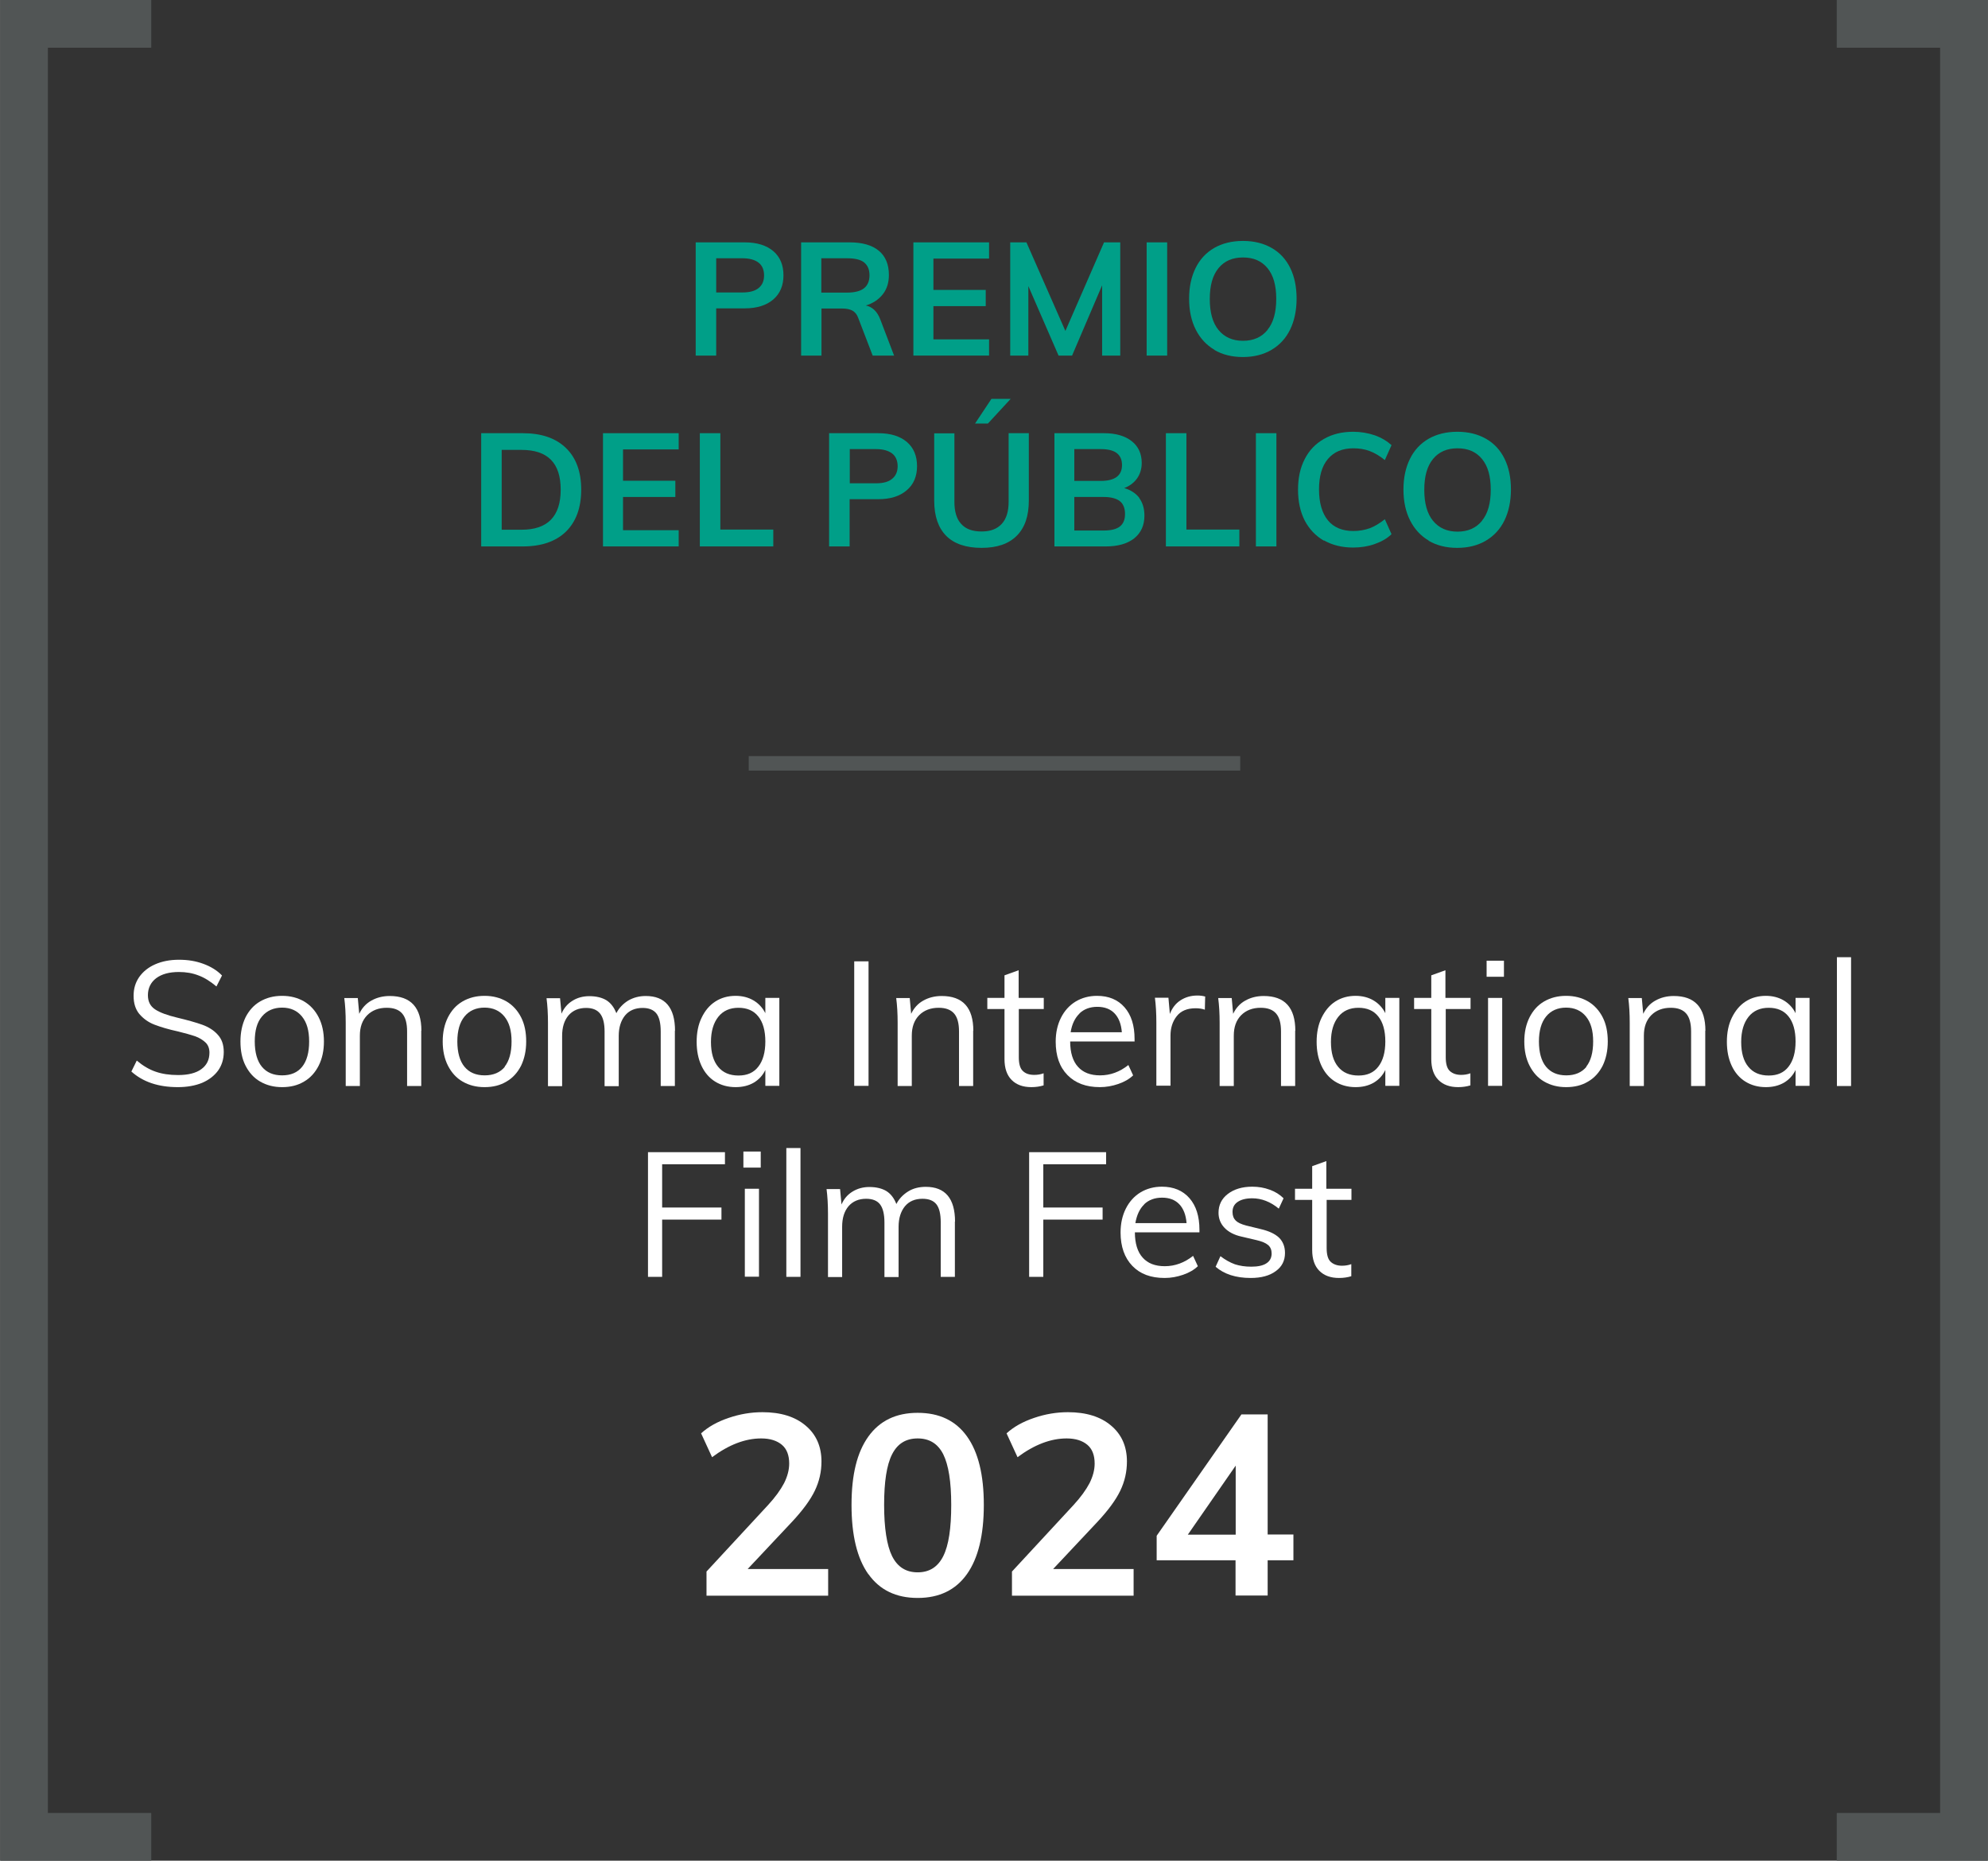 <?xml version="1.0" encoding="UTF-8"?>
<svg id="Capa_2" data-name="Capa 2" xmlns="http://www.w3.org/2000/svg" width="44.1mm" height="41.27mm" viewBox="0 0 125 117">
  <rect x="0" y="0" width="125" height="117" fill="#333333" stroke="none"/>
  <defs>
    <style>
      .cls-1 {
        fill: #515555;
      }

      .cls-1, .cls-2, .cls-3 {
        stroke-width: 0px;
      }

      .cls-4 {
        fill: none;
        stroke: #515555;
        stroke-linecap: square;
        stroke-miterlimit: 10;
        stroke-width: .91px;
      }

      .cls-2 {
        fill: #009f88;
      }

      .cls-3 {
        fill: #fff;
      }
    </style>
  </defs>
  <g id="Layer_2" data-name="Layer 2">
    <g>
      <g>
        <path class="cls-3" d="M8.25,67.38l.34-.69c.39.33.78.56,1.19.7.4.14.87.21,1.41.21.63,0,1.12-.12,1.46-.37.34-.25.51-.59.51-1.04,0-.26-.08-.48-.25-.64s-.38-.29-.65-.39c-.27-.09-.62-.19-1.07-.3-.6-.13-1.1-.28-1.49-.43-.39-.15-.7-.38-.95-.67-.24-.29-.36-.67-.36-1.14s.12-.84.35-1.18c.24-.34.57-.61,1-.8.43-.19.93-.29,1.5-.29s1.05.08,1.52.25c.47.17.87.41,1.19.74l-.35.69c-.37-.31-.74-.55-1.12-.69-.38-.15-.79-.22-1.24-.22-.61,0-1.08.13-1.43.39-.34.26-.52.62-.52,1.07,0,.4.15.69.45.89s.76.37,1.39.52c.67.16,1.2.31,1.59.45.38.14.71.34.96.62.26.28.38.64.38,1.09s-.12.83-.35,1.16c-.24.33-.57.59-1.01.78-.44.18-.95.27-1.53.27-1.23,0-2.2-.33-2.93-.99Z"/>
        <path class="cls-3" d="M16.35,68.01c-.4-.23-.7-.57-.92-1-.22-.43-.32-.94-.32-1.52s.11-1.08.32-1.52c.22-.43.52-.77.92-1,.4-.23.85-.35,1.38-.35s.98.12,1.38.35c.4.24.7.57.92,1,.22.43.33.94.33,1.52s-.11,1.08-.33,1.52c-.22.43-.52.77-.92,1-.4.24-.85.35-1.38.35s-.98-.12-1.38-.35ZM18.99,67.08c.29-.36.44-.89.44-1.59s-.15-1.2-.45-1.57-.72-.56-1.25-.56-.96.19-1.27.56-.45.89-.45,1.57.15,1.23.45,1.59c.3.36.72.54,1.27.54s.97-.18,1.26-.54Z"/>
        <path class="cls-3" d="M26.48,64.81v3.48h-.89v-3.43c0-.51-.1-.89-.31-1.13s-.53-.36-.97-.36c-.51,0-.92.16-1.23.47-.31.32-.46.74-.46,1.28v3.17h-.89v-3.98c0-.57-.03-1.09-.09-1.55h.85l.09.99c.17-.36.42-.64.76-.83.34-.19.72-.29,1.16-.29,1.33,0,1.99.73,1.99,2.19Z"/>
        <path class="cls-3" d="M29.08,68.01c-.4-.23-.7-.57-.92-1-.22-.43-.33-.94-.33-1.52s.11-1.08.33-1.52c.22-.43.52-.77.92-1,.4-.23.85-.35,1.38-.35s.98.12,1.38.35c.4.24.7.57.92,1,.22.43.32.94.32,1.52s-.11,1.08-.32,1.52c-.22.43-.52.77-.92,1-.4.24-.85.35-1.38.35s-.98-.12-1.38-.35ZM31.72,67.08c.29-.36.44-.89.44-1.59s-.15-1.2-.45-1.57-.72-.56-1.25-.56-.96.19-1.26.56-.45.89-.45,1.57.15,1.23.45,1.59c.3.36.72.54,1.27.54s.97-.18,1.27-.54Z"/>
        <path class="cls-3" d="M42.43,64.81v3.48h-.89v-3.43c0-.52-.09-.9-.27-1.13-.18-.23-.47-.35-.87-.35-.47,0-.84.16-1.1.47-.26.32-.4.75-.4,1.29v3.16h-.89v-3.43c0-.51-.09-.89-.28-1.13s-.48-.36-.88-.36c-.47,0-.84.16-1.11.47-.27.32-.4.75-.4,1.29v3.16h-.89v-3.98c0-.57-.03-1.09-.09-1.55h.85l.09.97c.15-.35.38-.62.69-.81.3-.19.66-.29,1.06-.29.44,0,.8.09,1.08.26.28.18.48.45.62.81.17-.33.42-.59.74-.79.33-.19.69-.29,1.11-.29,1.22,0,1.84.73,1.84,2.19Z"/>
        <path class="cls-3" d="M49,62.75v5.53h-.88v-1c-.16.34-.41.61-.73.8-.33.19-.71.28-1.14.28-.49,0-.92-.12-1.29-.35-.37-.23-.66-.57-.86-1-.2-.43-.3-.93-.3-1.5s.1-1.08.31-1.51c.21-.44.49-.78.86-1.02s.8-.36,1.28-.36c.43,0,.81.1,1.13.29.32.19.57.46.74.8v-.96h.88ZM47.68,67.07c.29-.37.44-.9.44-1.58s-.15-1.21-.44-1.57c-.29-.37-.71-.55-1.25-.55s-.97.19-1.27.57c-.3.38-.46.9-.46,1.58s.15,1.2.45,1.56c.3.37.73.55,1.28.55s.96-.18,1.25-.56Z"/>
        <path class="cls-3" d="M53.71,60.45h.9v7.83h-.9v-7.83Z"/>
        <path class="cls-3" d="M61.19,64.81v3.48h-.89v-3.43c0-.51-.1-.89-.31-1.13-.21-.24-.53-.36-.97-.36-.51,0-.92.16-1.23.47-.31.32-.46.74-.46,1.28v3.17h-.89v-3.98c0-.57-.03-1.09-.09-1.55h.85l.09.99c.17-.36.42-.64.76-.83.34-.19.72-.29,1.16-.29,1.33,0,1.99.73,1.99,2.19Z"/>
        <path class="cls-3" d="M64.06,63.45v3.03c0,.41.08.7.25.86.17.17.41.25.72.25.21,0,.4-.03.59-.1v.76c-.23.07-.48.11-.77.11-.53,0-.94-.15-1.24-.45s-.45-.74-.45-1.31v-3.15h-1.08v-.7h1.08v-1.42l.89-.32v1.74h1.58v.7h-1.58Z"/>
        <path class="cls-3" d="M71.35,65.49h-4.06c0,.7.17,1.24.49,1.59.32.36.78.54,1.39.54.65,0,1.24-.22,1.78-.65l.3.65c-.24.23-.55.41-.93.54s-.76.2-1.16.2c-.87,0-1.54-.25-2.04-.76s-.74-1.21-.74-2.1c0-.56.11-1.06.33-1.5.22-.44.53-.78.92-1.02.4-.24.85-.36,1.35-.36.73,0,1.31.24,1.73.72s.63,1.14.63,1.99v.17ZM67.88,63.73c-.29.28-.48.67-.56,1.18h3.22c-.04-.52-.2-.92-.46-1.19-.26-.27-.62-.41-1.08-.41s-.84.14-1.13.42Z"/>
        <path class="cls-3" d="M75.78,62.68l-.02.81c-.17-.06-.36-.09-.58-.09-.54,0-.93.17-1.19.5-.26.33-.39.74-.39,1.21v3.16h-.89v-3.98c0-.57-.03-1.09-.09-1.55h.85l.09,1.02c.14-.37.36-.66.67-.86.31-.2.66-.3,1.06-.3.18,0,.35.02.51.07Z"/>
        <path class="cls-3" d="M81.44,64.81v3.48h-.89v-3.43c0-.51-.1-.89-.31-1.13-.21-.24-.53-.36-.97-.36-.51,0-.92.16-1.23.47-.31.32-.46.74-.46,1.28v3.17h-.89v-3.98c0-.57-.03-1.09-.09-1.55h.85l.09.99c.17-.36.42-.64.76-.83.34-.19.72-.29,1.16-.29,1.33,0,1.99.73,1.99,2.19Z"/>
        <path class="cls-3" d="M87.99,62.75v5.53h-.88v-1c-.16.34-.41.61-.73.8-.33.19-.71.28-1.14.28-.49,0-.92-.12-1.29-.35-.37-.23-.66-.57-.86-1-.2-.43-.3-.93-.3-1.5s.1-1.08.31-1.51.49-.78.86-1.02c.37-.24.8-.36,1.28-.36.43,0,.81.1,1.13.29.32.19.57.46.74.8v-.96h.88ZM86.67,67.07c.29-.37.44-.9.44-1.58s-.15-1.21-.44-1.57c-.29-.37-.71-.55-1.25-.55s-.97.19-1.27.57-.46.9-.46,1.58.15,1.2.45,1.56c.3.37.73.55,1.28.55s.96-.18,1.25-.56Z"/>
        <path class="cls-3" d="M90.91,63.45v3.03c0,.41.08.7.25.86s.41.25.71.25c.21,0,.4-.03.59-.1v.76c-.23.07-.48.11-.77.11-.53,0-.94-.15-1.24-.45s-.45-.74-.45-1.31v-3.15h-1.08v-.7h1.08v-1.42l.89-.32v1.74h1.58v.7h-1.58Z"/>
        <path class="cls-3" d="M94.57,60.41v1.01h-1.09v-1.01h1.09ZM93.57,62.75h.89v5.53h-.89v-5.53Z"/>
        <path class="cls-3" d="M97.1,68.01c-.4-.23-.7-.57-.92-1-.22-.43-.33-.94-.33-1.52s.11-1.08.33-1.52c.22-.43.52-.77.92-1,.4-.23.85-.35,1.38-.35s.98.12,1.38.35c.4.24.7.57.92,1,.22.43.32.94.32,1.52s-.11,1.08-.32,1.52c-.22.43-.52.77-.92,1-.4.24-.85.35-1.38.35s-.98-.12-1.38-.35ZM99.74,67.08c.29-.36.44-.89.44-1.59s-.15-1.2-.45-1.57-.72-.56-1.25-.56-.96.19-1.26.56-.45.89-.45,1.57.15,1.23.45,1.59c.3.36.72.54,1.27.54s.97-.18,1.27-.54Z"/>
        <path class="cls-3" d="M107.23,64.81v3.48h-.89v-3.43c0-.51-.1-.89-.31-1.13-.21-.24-.53-.36-.97-.36-.51,0-.92.16-1.23.47-.31.32-.46.74-.46,1.28v3.17h-.89v-3.98c0-.57-.03-1.09-.09-1.55h.85l.09.99c.17-.36.42-.64.76-.83.34-.19.72-.29,1.16-.29,1.33,0,1.99.73,1.99,2.19Z"/>
        <path class="cls-3" d="M113.79,62.75v5.53h-.88v-1c-.16.34-.41.61-.73.8-.33.19-.71.28-1.14.28-.49,0-.92-.12-1.29-.35-.37-.23-.66-.57-.86-1-.2-.43-.3-.93-.3-1.5s.1-1.08.31-1.51.49-.78.86-1.02c.37-.24.8-.36,1.28-.36.43,0,.81.1,1.13.29.32.19.57.46.74.8v-.96h.88ZM112.47,67.07c.29-.37.44-.9.44-1.58s-.15-1.21-.44-1.57c-.29-.37-.71-.55-1.25-.55s-.97.19-1.27.57-.46.9-.46,1.58.15,1.2.45,1.56c.3.37.73.55,1.28.55s.96-.18,1.25-.56Z"/>
        <path class="cls-3" d="M115.51,60.19h.89v8.1h-.89v-8.1Z"/>
        <path class="cls-3" d="M40.74,72.45h4.84v.76h-3.95v2.72h3.73v.76h-3.73v3.6h-.89v-7.83Z"/>
        <path class="cls-3" d="M47.83,72.41v1.01h-1.09v-1.01h1.09ZM46.83,74.75h.89v5.53h-.89v-5.53Z"/>
        <path class="cls-3" d="M49.44,72.19h.89v8.1h-.89v-8.1Z"/>
        <path class="cls-3" d="M60.04,76.81v3.48h-.89v-3.43c0-.52-.09-.9-.27-1.13-.18-.23-.47-.35-.88-.35-.47,0-.84.16-1.1.47-.26.32-.4.75-.4,1.29v3.16h-.89v-3.43c0-.51-.09-.89-.27-1.13-.18-.24-.48-.36-.88-.36-.47,0-.84.16-1.11.47-.27.32-.4.75-.4,1.29v3.16h-.89v-3.98c0-.57-.03-1.09-.09-1.55h.85l.09.97c.15-.35.38-.62.69-.81s.66-.29,1.06-.29c.44,0,.8.09,1.08.26.28.18.48.45.62.81.17-.33.42-.59.74-.79s.7-.29,1.11-.29c1.22,0,1.84.73,1.84,2.19Z"/>
        <path class="cls-3" d="M64.71,72.45h4.84v.76h-3.95v2.72h3.73v.76h-3.73v3.6h-.89v-7.83Z"/>
        <path class="cls-3" d="M75.42,77.49h-4.06c0,.7.17,1.24.49,1.59.32.36.78.54,1.39.54.64,0,1.24-.22,1.78-.65l.3.65c-.24.23-.55.41-.93.54-.38.13-.76.2-1.16.2-.87,0-1.54-.25-2.03-.76-.49-.51-.74-1.21-.74-2.1,0-.56.11-1.06.33-1.5s.53-.78.92-1.02c.4-.24.85-.36,1.35-.36.73,0,1.31.24,1.73.72s.63,1.14.63,1.99v.17ZM71.95,75.73c-.29.28-.47.67-.56,1.18h3.22c-.04-.52-.2-.92-.46-1.19-.26-.27-.62-.41-1.08-.41s-.84.14-1.13.42Z"/>
        <path class="cls-3" d="M76.44,79.65l.3-.66c.3.23.61.4.91.51.31.1.65.15,1.03.15.42,0,.74-.07.95-.21.22-.14.33-.35.33-.62,0-.22-.07-.4-.22-.53s-.39-.23-.73-.31l-.94-.22c-.46-.1-.82-.29-1.07-.55s-.38-.58-.38-.95c0-.48.19-.88.58-1.18.39-.3.9-.46,1.54-.46.39,0,.75.06,1.1.19.34.12.63.3.87.54l-.3.65c-.52-.43-1.08-.65-1.67-.65-.4,0-.7.08-.92.23-.22.15-.32.36-.32.63,0,.23.07.41.2.54s.35.23.65.31l.94.23c.51.12.89.3,1.14.54.25.25.37.57.37.96,0,.48-.19.86-.58,1.14-.39.29-.92.43-1.58.43-.93,0-1.67-.24-2.21-.71Z"/>
        <path class="cls-3" d="M83.42,75.45v3.03c0,.41.08.7.25.86s.41.25.71.25c.21,0,.4-.03.59-.1v.76c-.23.07-.48.11-.77.11-.53,0-.94-.15-1.24-.45s-.45-.74-.45-1.31v-3.15h-1.08v-.7h1.08v-1.42l.89-.32v1.74h1.58v.7h-1.58Z"/>
      </g>
      <g>
        <path class="cls-3" d="M52.07,98.66v1.68h-7.65v-1.52l3.87-4.18c.46-.5.79-.96,1.01-1.38.21-.42.32-.83.32-1.23,0-.52-.15-.92-.46-1.18s-.74-.4-1.3-.4c-1,0-2.03.39-3.09,1.18l-.69-1.5c.45-.41,1.02-.73,1.73-.97.7-.24,1.41-.36,2.13-.36,1.14,0,2.05.28,2.71.84.67.56,1,1.32,1,2.26,0,.65-.14,1.26-.42,1.84-.28.58-.75,1.22-1.42,1.94l-2.8,2.98h5.06Z"/>
        <path class="cls-3" d="M54.6,98.99c-.71-1-1.06-2.45-1.06-4.36s.35-3.31,1.06-4.3c.71-.99,1.74-1.49,3.1-1.49s2.39.49,3.1,1.48c.71.99,1.06,2.42,1.06,4.31s-.35,3.35-1.06,4.35c-.71,1-1.74,1.5-3.1,1.5s-2.39-.5-3.1-1.5ZM59.31,97.85c.34-.68.5-1.75.5-3.22s-.17-2.51-.5-3.18c-.34-.67-.87-1-1.61-1s-1.27.33-1.61,1c-.34.67-.5,1.73-.5,3.18s.17,2.55.5,3.22c.34.68.87,1.02,1.61,1.02s1.27-.34,1.61-1.02Z"/>
        <path class="cls-3" d="M71.28,98.66v1.68h-7.65v-1.52l3.87-4.18c.46-.5.79-.96,1.01-1.38.21-.42.32-.83.32-1.23,0-.52-.15-.92-.46-1.18s-.74-.4-1.3-.4c-1,0-2.03.39-3.09,1.18l-.69-1.5c.45-.41,1.02-.73,1.73-.97.7-.24,1.41-.36,2.13-.36,1.14,0,2.05.28,2.71.84.67.56,1,1.32,1,2.26,0,.65-.14,1.26-.42,1.84-.28.58-.75,1.22-1.42,1.94l-2.8,2.98h5.06Z"/>
        <path class="cls-3" d="M81.33,98.11h-1.62v2.22h-2.02v-2.22h-4.96v-1.54l5.33-7.63h1.65v7.55h1.62v1.62ZM77.7,96.5v-4.34l-3.01,4.34h3.01Z"/>
      </g>
      <polygon class="cls-1" points="9.5 117 0 117 0 0 9.5 0 9.5 3 3 3 3 114 9.5 114 9.5 117"/>
      <polygon class="cls-1" points="125 117 115.5 117 115.5 114 122 114 122 3 115.5 3 115.5 0 125 0 125 117"/>
      <g>
        <path class="cls-2" d="M43.74,15.24h3.09c.77,0,1.36.19,1.79.55.43.37.64.88.64,1.52s-.21,1.15-.64,1.52c-.43.37-1.03.56-1.79.56h-1.8v2.97h-1.29v-7.12ZM46.68,18.39c.45,0,.79-.09,1.02-.28s.34-.45.34-.79-.11-.62-.34-.8-.57-.28-1.02-.28h-1.65v2.15h1.65Z"/>
        <path class="cls-2" d="M56.23,22.36h-1.36l-.91-2.37c-.08-.22-.2-.37-.37-.46-.17-.09-.38-.13-.65-.13h-1.29v2.96h-1.28v-7.12h3.05c.81,0,1.42.18,1.84.53s.63.86.63,1.52c0,.47-.12.88-.38,1.21s-.61.57-1.07.71c.42.09.72.38.91.88l.87,2.28ZM53.24,18.4c.49,0,.85-.09,1.08-.27.23-.18.35-.45.35-.82s-.12-.63-.34-.81c-.23-.18-.59-.26-1.08-.26h-1.61v2.16h1.61Z"/>
        <path class="cls-2" d="M57.43,15.24h4.76v1.02h-3.5v1.97h3.29v1.02h-3.29v2.09h3.5v1.02h-4.76v-7.12Z"/>
        <path class="cls-2" d="M70.44,15.24v7.12h-1.14v-4.42l-1.89,4.42h-.85l-1.9-4.37v4.37h-1.14v-7.12h1.02l2.45,5.57,2.43-5.57h1.02Z"/>
        <path class="cls-2" d="M72.1,15.24h1.29v7.12h-1.29v-7.12Z"/>
        <path class="cls-2" d="M76.37,22c-.51-.3-.9-.72-1.18-1.27s-.42-1.2-.42-1.95.14-1.38.41-1.93.67-.97,1.17-1.26c.51-.29,1.11-.44,1.81-.44s1.29.15,1.8.44c.51.29.9.71,1.17,1.26.27.55.4,1.2.4,1.93s-.14,1.4-.41,1.95-.66.97-1.17,1.27c-.51.3-1.11.45-1.8.45s-1.29-.15-1.8-.45ZM79.7,20.74c.37-.45.55-1.1.55-1.95s-.18-1.48-.55-1.93c-.37-.45-.88-.67-1.54-.67s-1.17.22-1.54.67c-.37.45-.55,1.09-.55,1.94s.18,1.5.55,1.95c.37.45.88.68,1.54.68s1.17-.23,1.54-.68Z"/>
        <path class="cls-2" d="M30.25,27.24h2.62c1.17,0,2.07.31,2.71.93.64.62.96,1.49.96,2.62s-.32,2.01-.96,2.64c-.64.62-1.55.93-2.71.93h-2.62v-7.12ZM32.79,33.31c1.64,0,2.46-.84,2.46-2.52s-.82-2.5-2.46-2.5h-1.25v5.02h1.25Z"/>
        <path class="cls-2" d="M37.91,27.24h4.76v1.02h-3.5v1.97h3.29v1.02h-3.29v2.09h3.5v1.02h-4.76v-7.12Z"/>
        <path class="cls-2" d="M44,27.24h1.29v6.06h3.33v1.06h-4.62v-7.12Z"/>
        <path class="cls-2" d="M52.14,27.24h3.09c.77,0,1.36.19,1.79.55.43.37.64.88.64,1.52s-.21,1.15-.65,1.52c-.43.37-1.02.56-1.79.56h-1.8v2.97h-1.29v-7.12ZM55.08,30.39c.45,0,.79-.09,1.01-.28.23-.18.35-.45.35-.79s-.11-.62-.34-.8-.57-.28-1.02-.28h-1.65v2.15h1.65Z"/>
        <path class="cls-2" d="M59.5,33.7c-.5-.5-.76-1.24-.76-2.21v-4.24h1.27v4.31c0,.61.14,1.08.43,1.39.29.32.71.47,1.28.47s.97-.16,1.27-.48c.29-.32.43-.78.43-1.39v-4.31h1.27v4.24c0,.97-.25,1.7-.76,2.21s-1.24.76-2.21.76-1.72-.25-2.22-.75ZM61.31,26.63l1.03-1.55h1.21l-1.43,1.55h-.81Z"/>
        <path class="cls-2" d="M71.63,31.31c.22.3.33.67.33,1.11,0,.61-.21,1.08-.64,1.43-.43.34-1.03.51-1.79.51h-3.23v-7.12h3.13c.73,0,1.31.17,1.73.5s.63.79.63,1.37c0,.37-.1.7-.29.97-.2.28-.47.48-.81.61.41.12.73.33.96.63ZM67.55,30.24h1.66c.89,0,1.34-.33,1.34-1,0-.33-.11-.58-.33-.75-.22-.17-.56-.25-1.01-.25h-1.66v2ZM70.41,33.11c.22-.17.33-.43.33-.79s-.11-.64-.33-.81c-.22-.17-.56-.26-1.03-.26h-1.83v2.11h1.83c.47,0,.81-.08,1.03-.25Z"/>
        <path class="cls-2" d="M73.31,27.24h1.29v6.06h3.33v1.06h-4.62v-7.12Z"/>
        <path class="cls-2" d="M78.97,27.24h1.29v7.12h-1.29v-7.12Z"/>
        <path class="cls-2" d="M83.25,34c-.52-.3-.92-.72-1.21-1.27-.28-.55-.42-1.2-.42-1.94s.14-1.38.42-1.92c.28-.55.68-.97,1.21-1.27.52-.3,1.13-.45,1.84-.45.48,0,.93.08,1.35.22.42.15.77.36,1.06.62l-.42.94c-.32-.26-.64-.45-.96-.57-.32-.12-.66-.17-1.02-.17-.69,0-1.22.22-1.6.67-.38.45-.56,1.09-.56,1.92s.19,1.49.56,1.94c.37.45.91.67,1.6.67.36,0,.7-.06,1.02-.17.32-.12.63-.31.96-.57l.42.94c-.28.27-.63.47-1.06.62-.42.15-.88.22-1.35.22-.7,0-1.31-.15-1.84-.45Z"/>
        <path class="cls-2" d="M89.85,34c-.51-.3-.9-.72-1.18-1.27s-.42-1.2-.42-1.95.14-1.38.41-1.93.67-.97,1.17-1.26c.51-.29,1.11-.44,1.81-.44s1.29.15,1.8.44c.51.29.9.71,1.17,1.26.27.55.4,1.2.4,1.93s-.14,1.4-.41,1.95-.66.97-1.17,1.27c-.51.3-1.11.45-1.8.45s-1.29-.15-1.8-.45ZM93.19,32.74c.37-.45.55-1.1.55-1.95s-.18-1.48-.55-1.93c-.37-.45-.88-.67-1.54-.67s-1.17.22-1.54.67c-.37.45-.55,1.09-.55,1.94s.18,1.5.55,1.95c.37.45.88.68,1.54.68s1.17-.23,1.54-.68Z"/>
      </g>
      <line class="cls-4" x1="47.53" y1="48" x2="77.53" y2="48"/>
    </g>
  </g>
</svg>